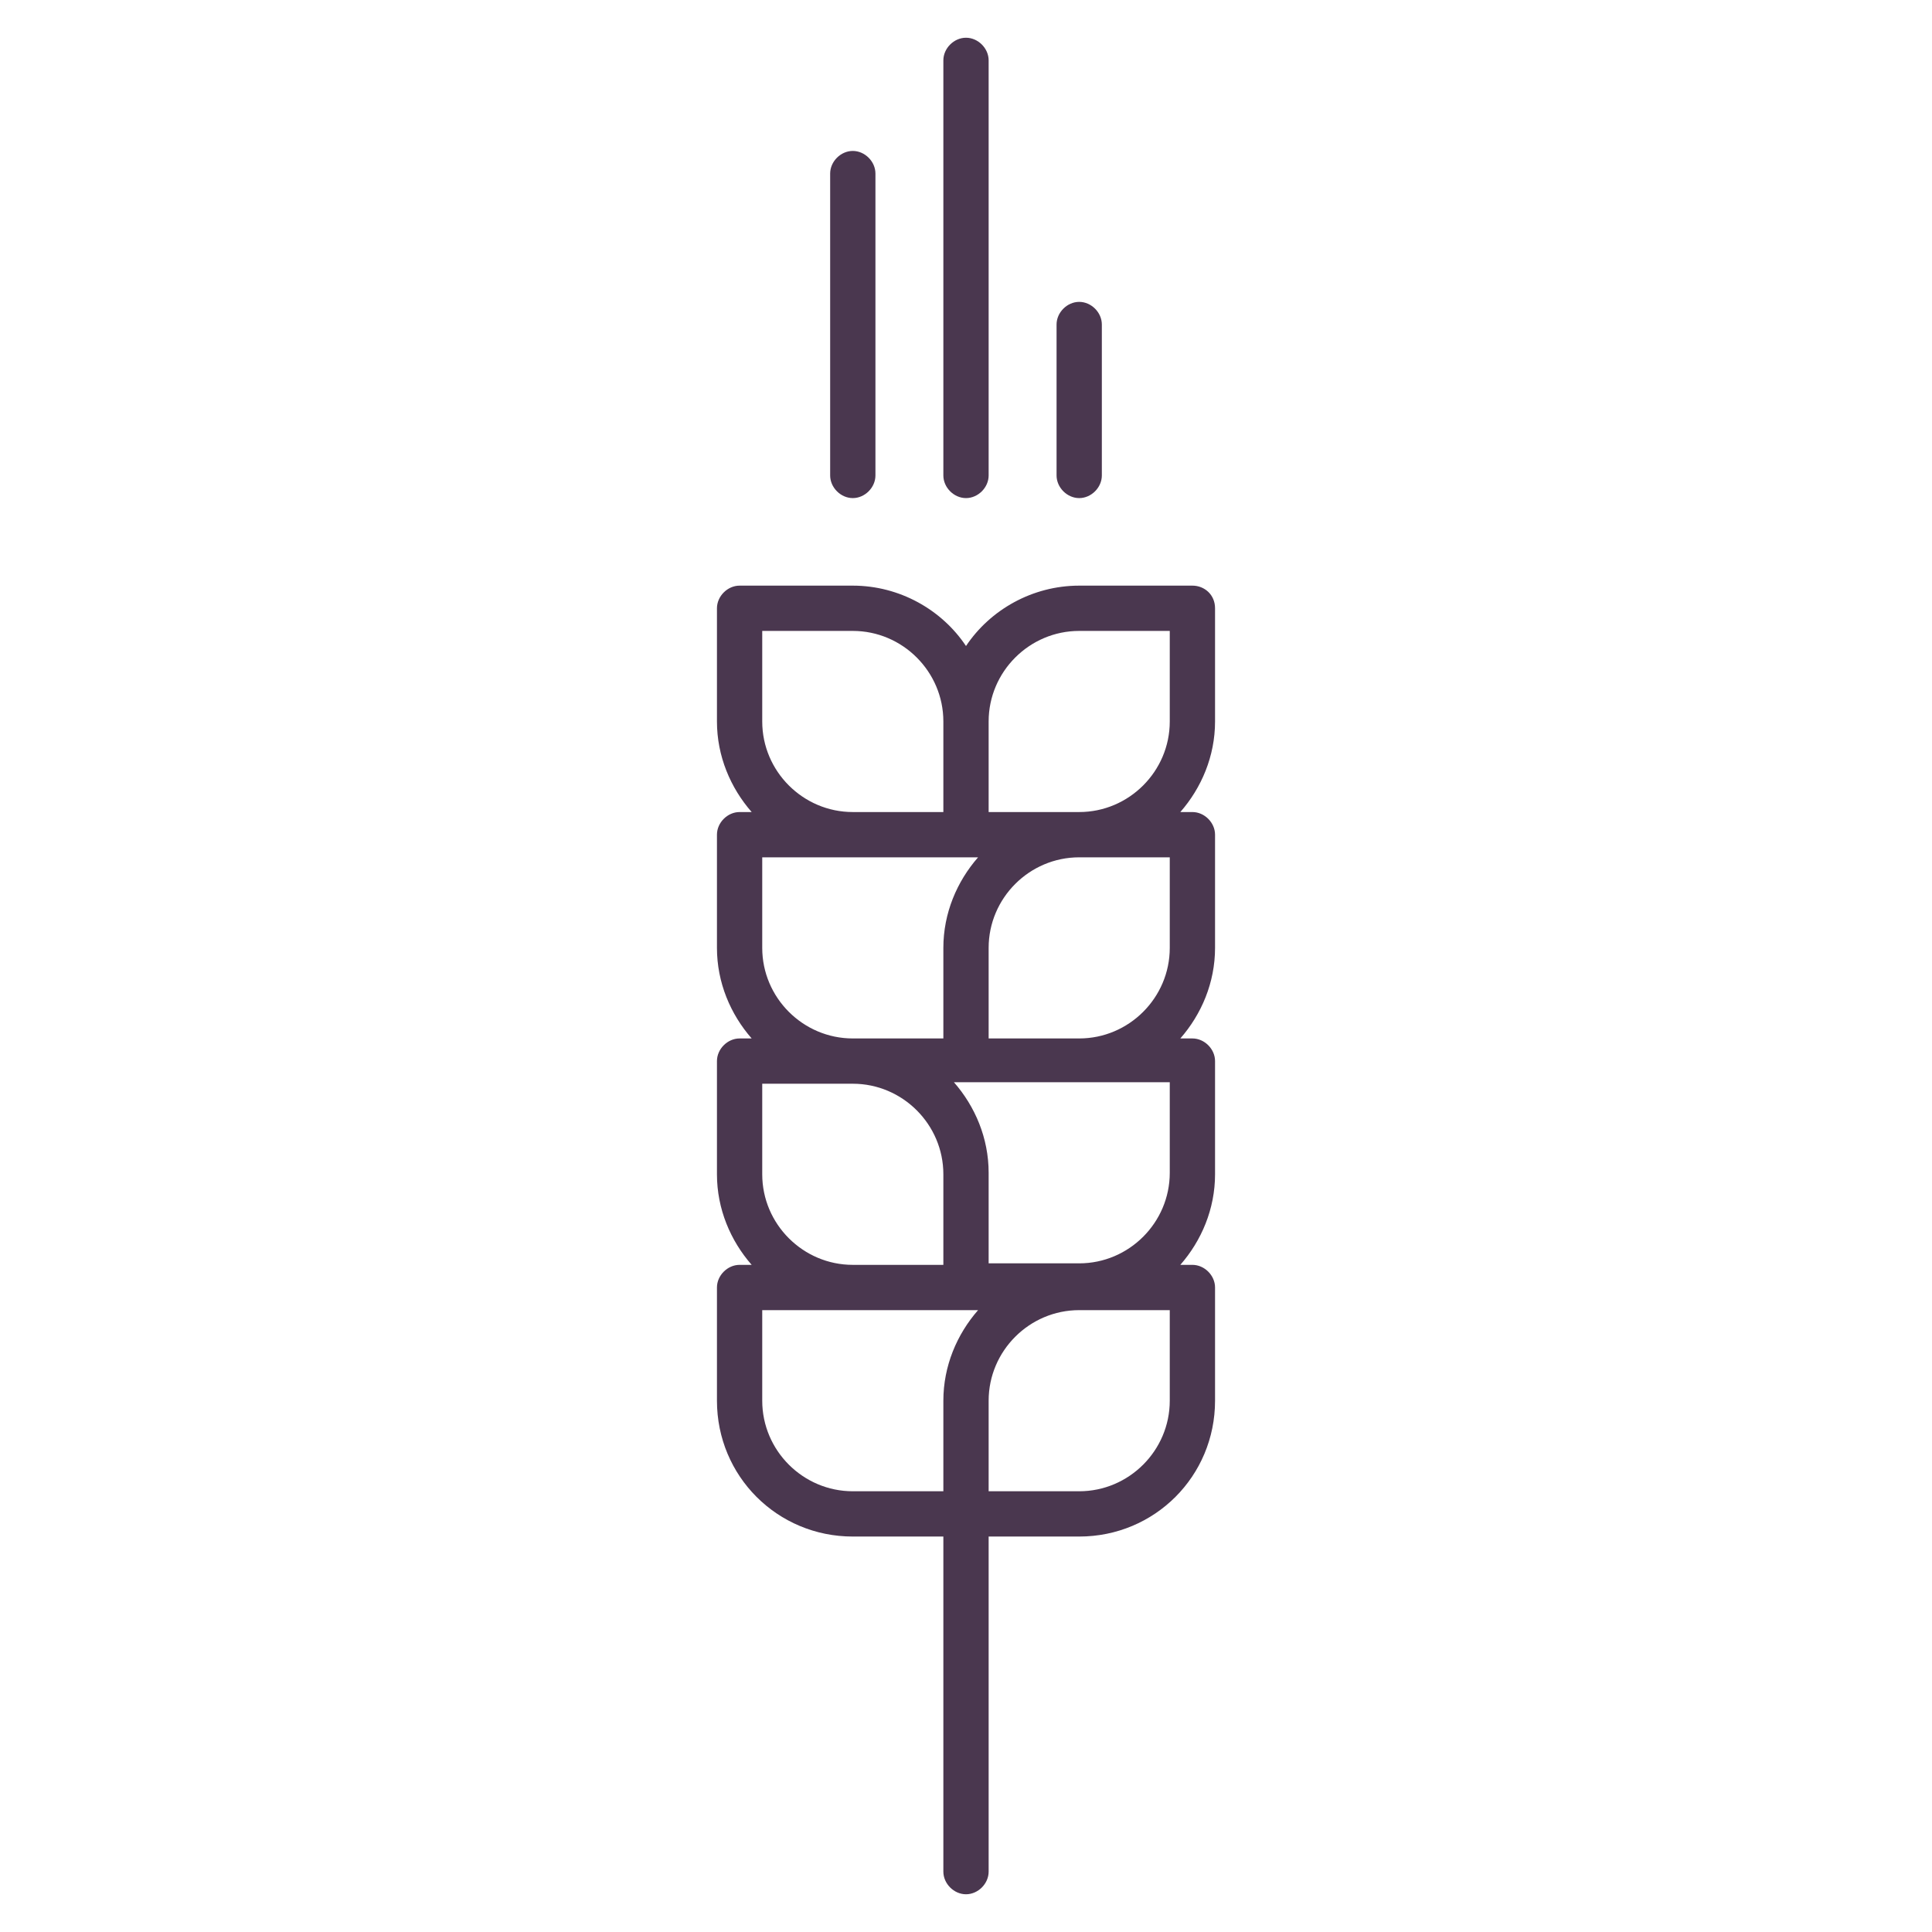 <?xml version="1.0" ?><!DOCTYPE svg  PUBLIC '-//W3C//DTD SVG 1.1//EN'  'http://www.w3.org/Graphics/SVG/1.1/DTD/svg11.dtd'><svg enable-background="new 0 0 128 128" id="Слой_1" version="1.1" viewBox="0 0 128 128" xml:space="preserve" xmlns="http://www.w3.org/2000/svg" xmlns:xlink="http://www.w3.org/1999/xlink"><g><path d="M79,38.8h-7.5c-3.1,0-5.9,1.6-7.5,4c-1.6-2.4-4.4-4-7.5-4H49c-0.8,0-1.5,0.7-1.5,1.5v7.5   c0,2.3,0.9,4.4,2.3,6H49c-0.8,0-1.5,0.7-1.5,1.5v7.5c0,2.3,0.9,4.4,2.3,6H49c-0.8,0-1.5,0.7-1.5,1.5v7.5c0,2.3,0.9,4.4,2.3,6H49   c-0.8,0-1.5,0.7-1.5,1.5v7.5c0,5,4,9,9,9h6l0,22.2c0,0.8,0.7,1.5,1.5,1.5c0.8,0,1.5-0.7,1.5-1.5l0-22.2h6c5,0,9-4,9-9v-7.5   c0-0.8-0.7-1.5-1.5-1.5h-0.8c1.4-1.6,2.3-3.7,2.3-6v-7.5c0-0.8-0.7-1.5-1.5-1.5h-0.8c1.4-1.6,2.3-3.7,2.3-6v-7.5   c0-0.8-0.7-1.5-1.5-1.5h-0.8c1.4-1.6,2.3-3.7,2.3-6v-7.5C80.5,39.4,79.8,38.8,79,38.8z M65.5,47.8c0-3.3,2.7-6,6-6h6v6   c0,3.3-2.7,6-6,6h-6V47.8z M56.5,83.8c-3.3,0-6-2.7-6-6v-6h6c3.3,0,6,2.7,6,6v6H56.5z M50.5,56.8h6c0,0,0,0,0,0H64c0,0,0,0,0,0h0.8   c-1.4,1.6-2.3,3.7-2.3,6c0,0,0,0,0,0v6h-6c-3.3,0-6-2.7-6-6V56.8z M65.5,77.7c0-2.3-0.9-4.4-2.3-6H64c0,0,0,0,0,0s0,0,0,0h7.5   c0,0,0,0,0,0h6v6c0,3.3-2.7,6-6,6h-6L65.5,77.7C65.5,77.7,65.5,77.7,65.5,77.7z M65.5,68.8v-6c0-3.3,2.7-6,6-6h6v6c0,3.3-2.7,6-6,6   H65.5z M50.5,41.8h6c3.3,0,6,2.7,6,6v6h-6c-3.3,0-6-2.7-6-6V41.8z M50.5,92.8v-6h6c0,0,0,0,0,0H64c0,0,0,0,0,0h0.8   c-1.4,1.6-2.3,3.7-2.3,6c0,0,0,0,0,0v6h-6C53.2,98.8,50.5,96.1,50.5,92.8z M77.5,92.8c0,3.3-2.7,6-6,6h-6v-6c0-3.3,2.7-6,6-6h6   V92.8z" fill="#4A374F"/><path d="M58,31.5v-20c0-0.8-0.7-1.5-1.5-1.5S55,10.7,55,11.5v20c0,0.8,0.7,1.5,1.5,1.5S58,32.3,58,31.5z" fill="#4A374F"/><path d="M73,31.5v-10c0-0.8-0.7-1.5-1.5-1.5S70,20.7,70,21.5v10c0,0.8,0.7,1.5,1.5,1.5S73,32.3,73,31.5z" fill="#4A374F"/><path d="M64,33c0.8,0,1.5-0.7,1.5-1.5V4c0-0.8-0.7-1.5-1.5-1.5S62.5,3.2,62.5,4v27.5C62.5,32.3,63.2,33,64,33z" fill="#4A374F"/></g></svg>